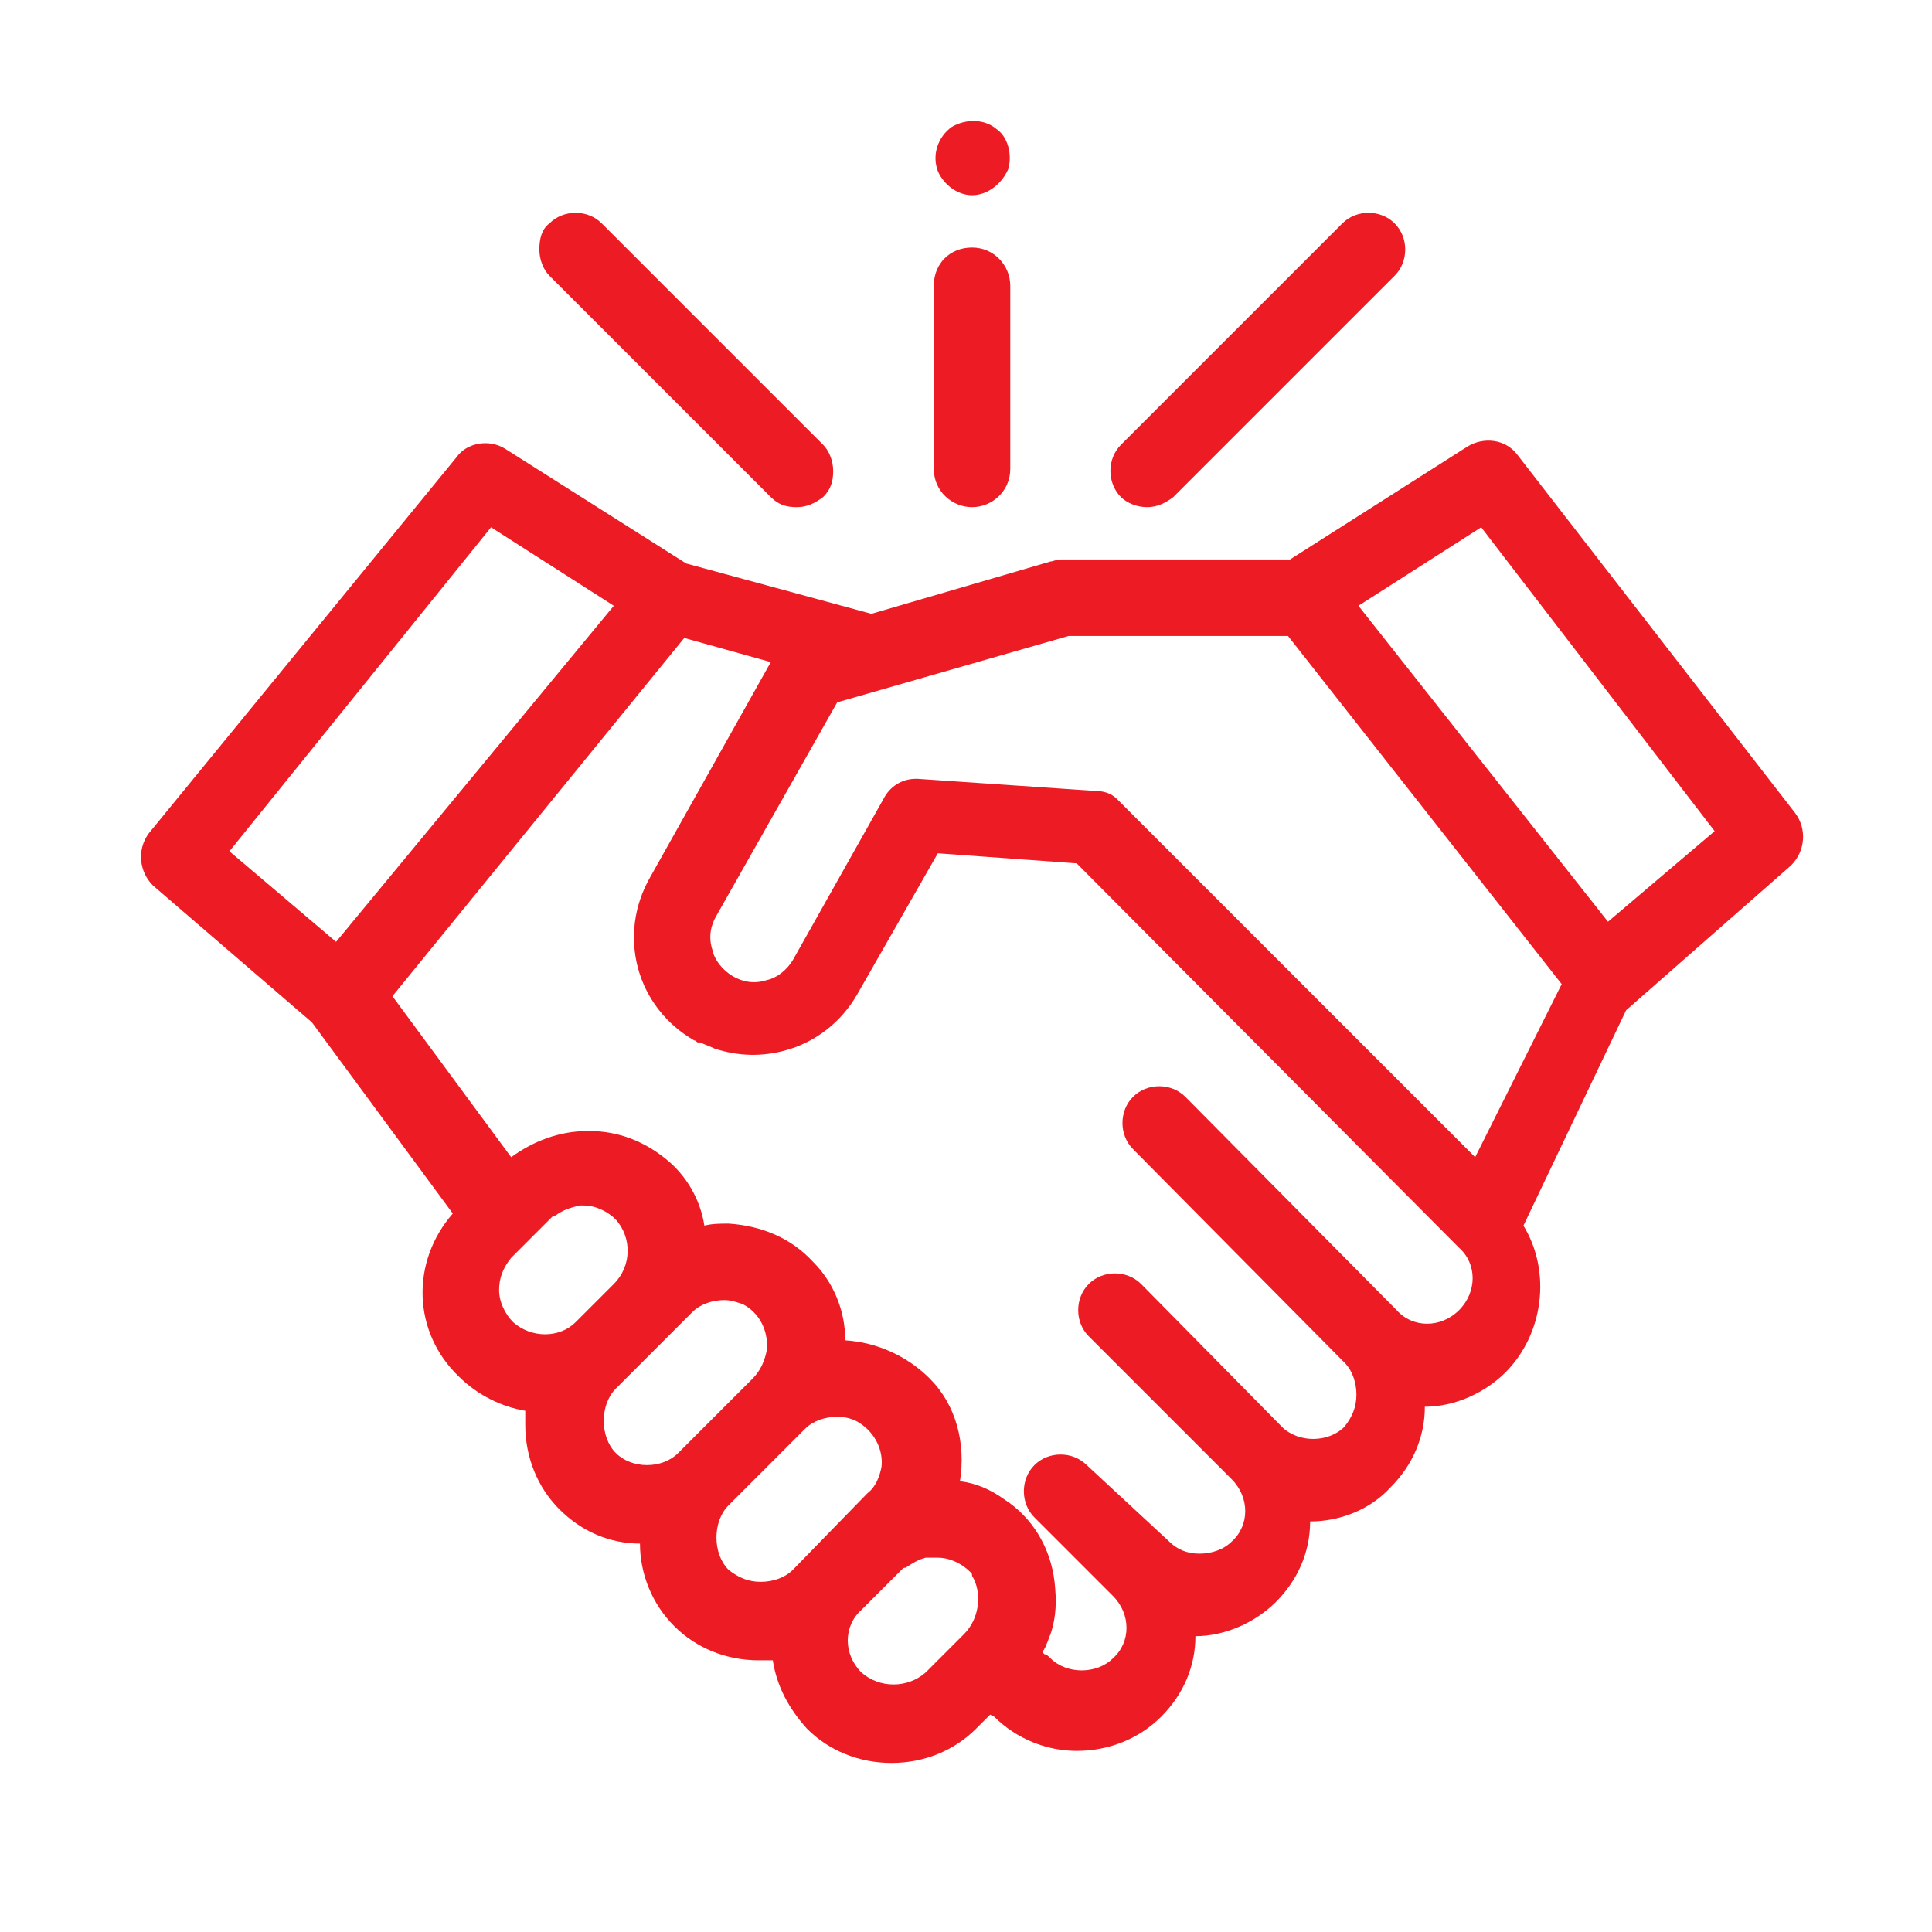 <?xml version="1.0" encoding="utf-8"?>
<!-- Generator: Adobe Illustrator 24.1.0, SVG Export Plug-In . SVG Version: 6.00 Build 0)  -->
<svg version="1.1" xmlns="http://www.w3.org/2000/svg" xmlns:xlink="http://www.w3.org/1999/xlink" x="0px" y="0px"
	 viewBox="0 0 96 96" style="enable-background:new 0 0 96 96;" xml:space="preserve">
<style type="text/css">
	.st0{fill:#ED1C24;}
	.st1{fill:#E52528;}
	.st2{fill:#FFFFFF;}
</style>
<g id="Hilfslinien">
</g>
<g id="Capa_1">
	<g>
		<path class="st0" d="M89.2,40.4L75.4,22.6c-0.6-0.8-1.7-0.9-2.5-0.4l-8.8,5.6H52.7c-0.2,0-0.4,0.1-0.5,0.1l-8.9,2.6l-9.2-2.5
			l-9-5.7c-0.8-0.5-1.9-0.3-2.4,0.4L7.4,41.4c-0.6,0.8-0.5,1.9,0.2,2.6l7.9,6.8l7,9.5c-2.1,2.4-2,5.9,0.3,8.1
			c0.9,0.9,2.1,1.5,3.3,1.7c0,0.2,0,0.4,0,0.7c0,1.6,0.6,3.1,1.7,4.2c1.1,1.1,2.5,1.7,4,1.7c0,1.5,0.6,3,1.7,4.1
			c1.1,1.1,2.6,1.7,4.2,1.7c0.2,0,0.5,0,0.7,0c0.2,1.3,0.8,2.4,1.7,3.4c1.1,1.1,2.6,1.7,4.2,1.7s3.1-0.6,4.2-1.7l0.7-0.7l0.2,0.1
			c1.1,1.1,2.6,1.7,4.1,1.7c1.6,0,3.1-0.6,4.2-1.7c1.1-1.1,1.7-2.5,1.7-4c1.5,0,3-0.7,4-1.7c1.1-1.1,1.7-2.5,1.7-4
			c1.5,0,3-0.6,4-1.7c1.1-1.1,1.7-2.5,1.7-4c1.5,0,3-0.7,4-1.7c1.9-1.9,2.3-5,0.9-7.3l5.1-10.7L89,43C89.7,42.3,89.8,41.2,89.2,40.4
			z M11.4,42.3l13-16.1l6.1,3.9L16.7,46.8L11.4,42.3z M25.5,65.7c-0.4-0.4-0.7-1-0.7-1.6c0-0.6,0.2-1.1,0.6-1.6l2-2
			c0.1-0.1,0.1-0.1,0.2-0.1c0.4-0.3,0.8-0.4,1.2-0.5c0,0,0.1,0,0.1,0c0,0,0.1,0,0.1,0c0.6,0,1.2,0.3,1.6,0.7
			c0.8,0.9,0.8,2.3-0.1,3.2l-1.9,1.9C27.8,66.5,26.4,66.5,25.5,65.7z M33.7,72.2c-0.8,0.8-2.3,0.8-3.1,0c-0.4-0.4-0.6-1-0.6-1.6
			c0-0.6,0.2-1.2,0.6-1.6l3.8-3.8c0.4-0.4,1-0.6,1.6-0.6c0.3,0,0.6,0.1,0.9,0.2c0.8,0.4,1.3,1.3,1.2,2.3c-0.1,0.5-0.3,1-0.7,1.4
			L33.7,72.2z M39.4,78c-0.4,0.4-1,0.6-1.6,0.6c-0.6,0-1.1-0.2-1.6-0.6c-0.4-0.4-0.6-1-0.6-1.6c0-0.6,0.2-1.2,0.6-1.6l3.8-3.8
			c0.4-0.4,1-0.6,1.6-0.6c0.4,0,0.8,0.1,1.1,0.3c0.8,0.5,1.2,1.4,1.1,2.2c-0.1,0.5-0.3,1-0.7,1.3L39.4,78z M47.9,81.2L46,83.1
			c-0.9,0.8-2.3,0.8-3.2,0c-0.9-0.9-0.9-2.3,0-3.1l2-2c0.1-0.1,0.1-0.1,0.2-0.1c0.3-0.2,0.6-0.4,1-0.5l0.1,0c0,0,0,0,0.1,0
			c0,0,0.1,0,0.1,0h0.3c0.6,0,1.2,0.3,1.6,0.7c0.1,0.1,0.1,0.1,0.1,0.2C48.8,79.1,48.7,80.4,47.9,81.2z M72.5,65.1
			c-0.9,0.9-2.3,0.9-3.1,0c0,0-0.1-0.1-0.1-0.1L58.9,54.5c-0.7-0.7-1.9-0.7-2.6,0c-0.7,0.7-0.7,1.9,0,2.6l10.5,10.6
			c0.4,0.4,0.6,1,0.6,1.6s-0.2,1.1-0.6,1.6c-0.8,0.8-2.3,0.8-3.1,0l-7-7.1c-0.7-0.7-1.9-0.7-2.6,0c-0.7,0.7-0.7,1.9,0,2.6l6.9,6.9
			c0,0,0.1,0.1,0.1,0.1l0.1,0.1c0.9,0.9,0.9,2.3,0,3.1c-0.4,0.4-1,0.6-1.6,0.6c0,0,0,0,0,0c-0.6,0-1.1-0.2-1.5-0.6L54,72.8
			c-0.7-0.7-1.9-0.7-2.6,0c-0.7,0.7-0.7,1.9,0,2.6l3.7,3.7c0,0,0.1,0.1,0.1,0.1l0.1,0.1c0.9,0.9,0.9,2.3,0,3.1
			c-0.8,0.8-2.3,0.8-3.1,0c-0.1-0.1-0.2-0.2-0.3-0.2l-0.1-0.1c0-0.1,0.1-0.1,0.1-0.2c0,0,0.1-0.1,0.1-0.2c0.1-0.2,0.1-0.3,0.2-0.5
			c0.3-0.9,0.3-1.7,0.2-2.6c-0.2-1.7-1.1-3.2-2.5-4.1c-0.7-0.5-1.4-0.8-2.2-0.9c0.3-1.9-0.2-3.8-1.5-5.1c-1.1-1.1-2.6-1.8-4.2-1.9
			c0-1.5-0.6-2.9-1.6-3.9c-1.1-1.2-2.6-1.8-4.2-1.9c-0.4,0-0.8,0-1.2,0.1c-0.2-1.3-0.9-2.5-1.9-3.3c-1.1-0.9-2.4-1.4-3.8-1.4
			c0,0,0,0-0.1,0c-1.4,0-2.7,0.5-3.8,1.3l-5.9-8L34,31.7l4.3,1.2l-6,10.7c-0.8,1.4-1,3-0.6,4.5c0.4,1.5,1.4,2.8,2.8,3.6
			c0.1,0,0.1,0.1,0.2,0.1l0.1,0c0.2,0.1,0.5,0.2,0.7,0.3c1.2,0.4,2.4,0.4,3.5,0.1c1.5-0.4,2.8-1.4,3.6-2.8l4-7l6.9,0.5L72.5,62
			C73.4,62.8,73.4,64.2,72.5,65.1z M73.3,57.5L55.6,39.8c0,0-0.1-0.1-0.1-0.1c-0.3-0.3-0.7-0.4-1.1-0.4l-8.8-0.6c0,0-0.1,0-0.1,0
			c-0.7,0-1.3,0.4-1.6,1l-4.5,8c-0.3,0.5-0.8,0.9-1.3,1c-0.6,0.2-1.2,0.1-1.7-0.2c-0.5-0.3-0.9-0.8-1-1.3c-0.2-0.6-0.1-1.2,0.2-1.7
			l6-10.6l11.5-3.3h10.9l13.6,17.3L73.3,57.5z M79.9,45.8L67.5,30.1l6.1-3.9l11.6,15.1L79.9,45.8z"/>
		<path class="st0" d="M57,25.2c0.5,0,0.9-0.2,1.3-0.5l11-11c0.7-0.7,0.7-1.9,0-2.6s-1.9-0.7-2.6,0l-11,11c-0.7,0.7-0.7,1.9,0,2.6
			C56,25,56.5,25.2,57,25.2z"/>
		<path class="st0" d="M38.3,24.7c0.4,0.4,0.8,0.5,1.3,0.5c0.5,0,0.9-0.2,1.3-0.5c0.4-0.4,0.5-0.8,0.5-1.3s-0.2-1-0.5-1.3l-11-11
			c-0.7-0.7-1.9-0.7-2.6,0c-0.4,0.3-0.5,0.8-0.5,1.3c0,0.5,0.2,1,0.5,1.3L38.3,24.7z"/>
		<path class="st0" d="M48.3,25.2c1,0,1.9-0.8,1.9-1.9v-9.1c0-1-0.8-1.9-1.9-1.9s-1.9,0.8-1.9,1.9v9.1
			C46.4,24.4,47.3,25.2,48.3,25.2z"/>
		<path class="st0" d="M48.3,9.7C48.3,9.7,48.4,9.7,48.3,9.7c0.8,0,1.5-0.6,1.8-1.3c0.2-0.7,0-1.6-0.6-2c-0.6-0.5-1.5-0.5-2.2-0.1
			c-0.7,0.5-1,1.4-0.7,2.2C46.9,9.2,47.6,9.7,48.3,9.7z"/>
	</g>
</g>
</svg>
